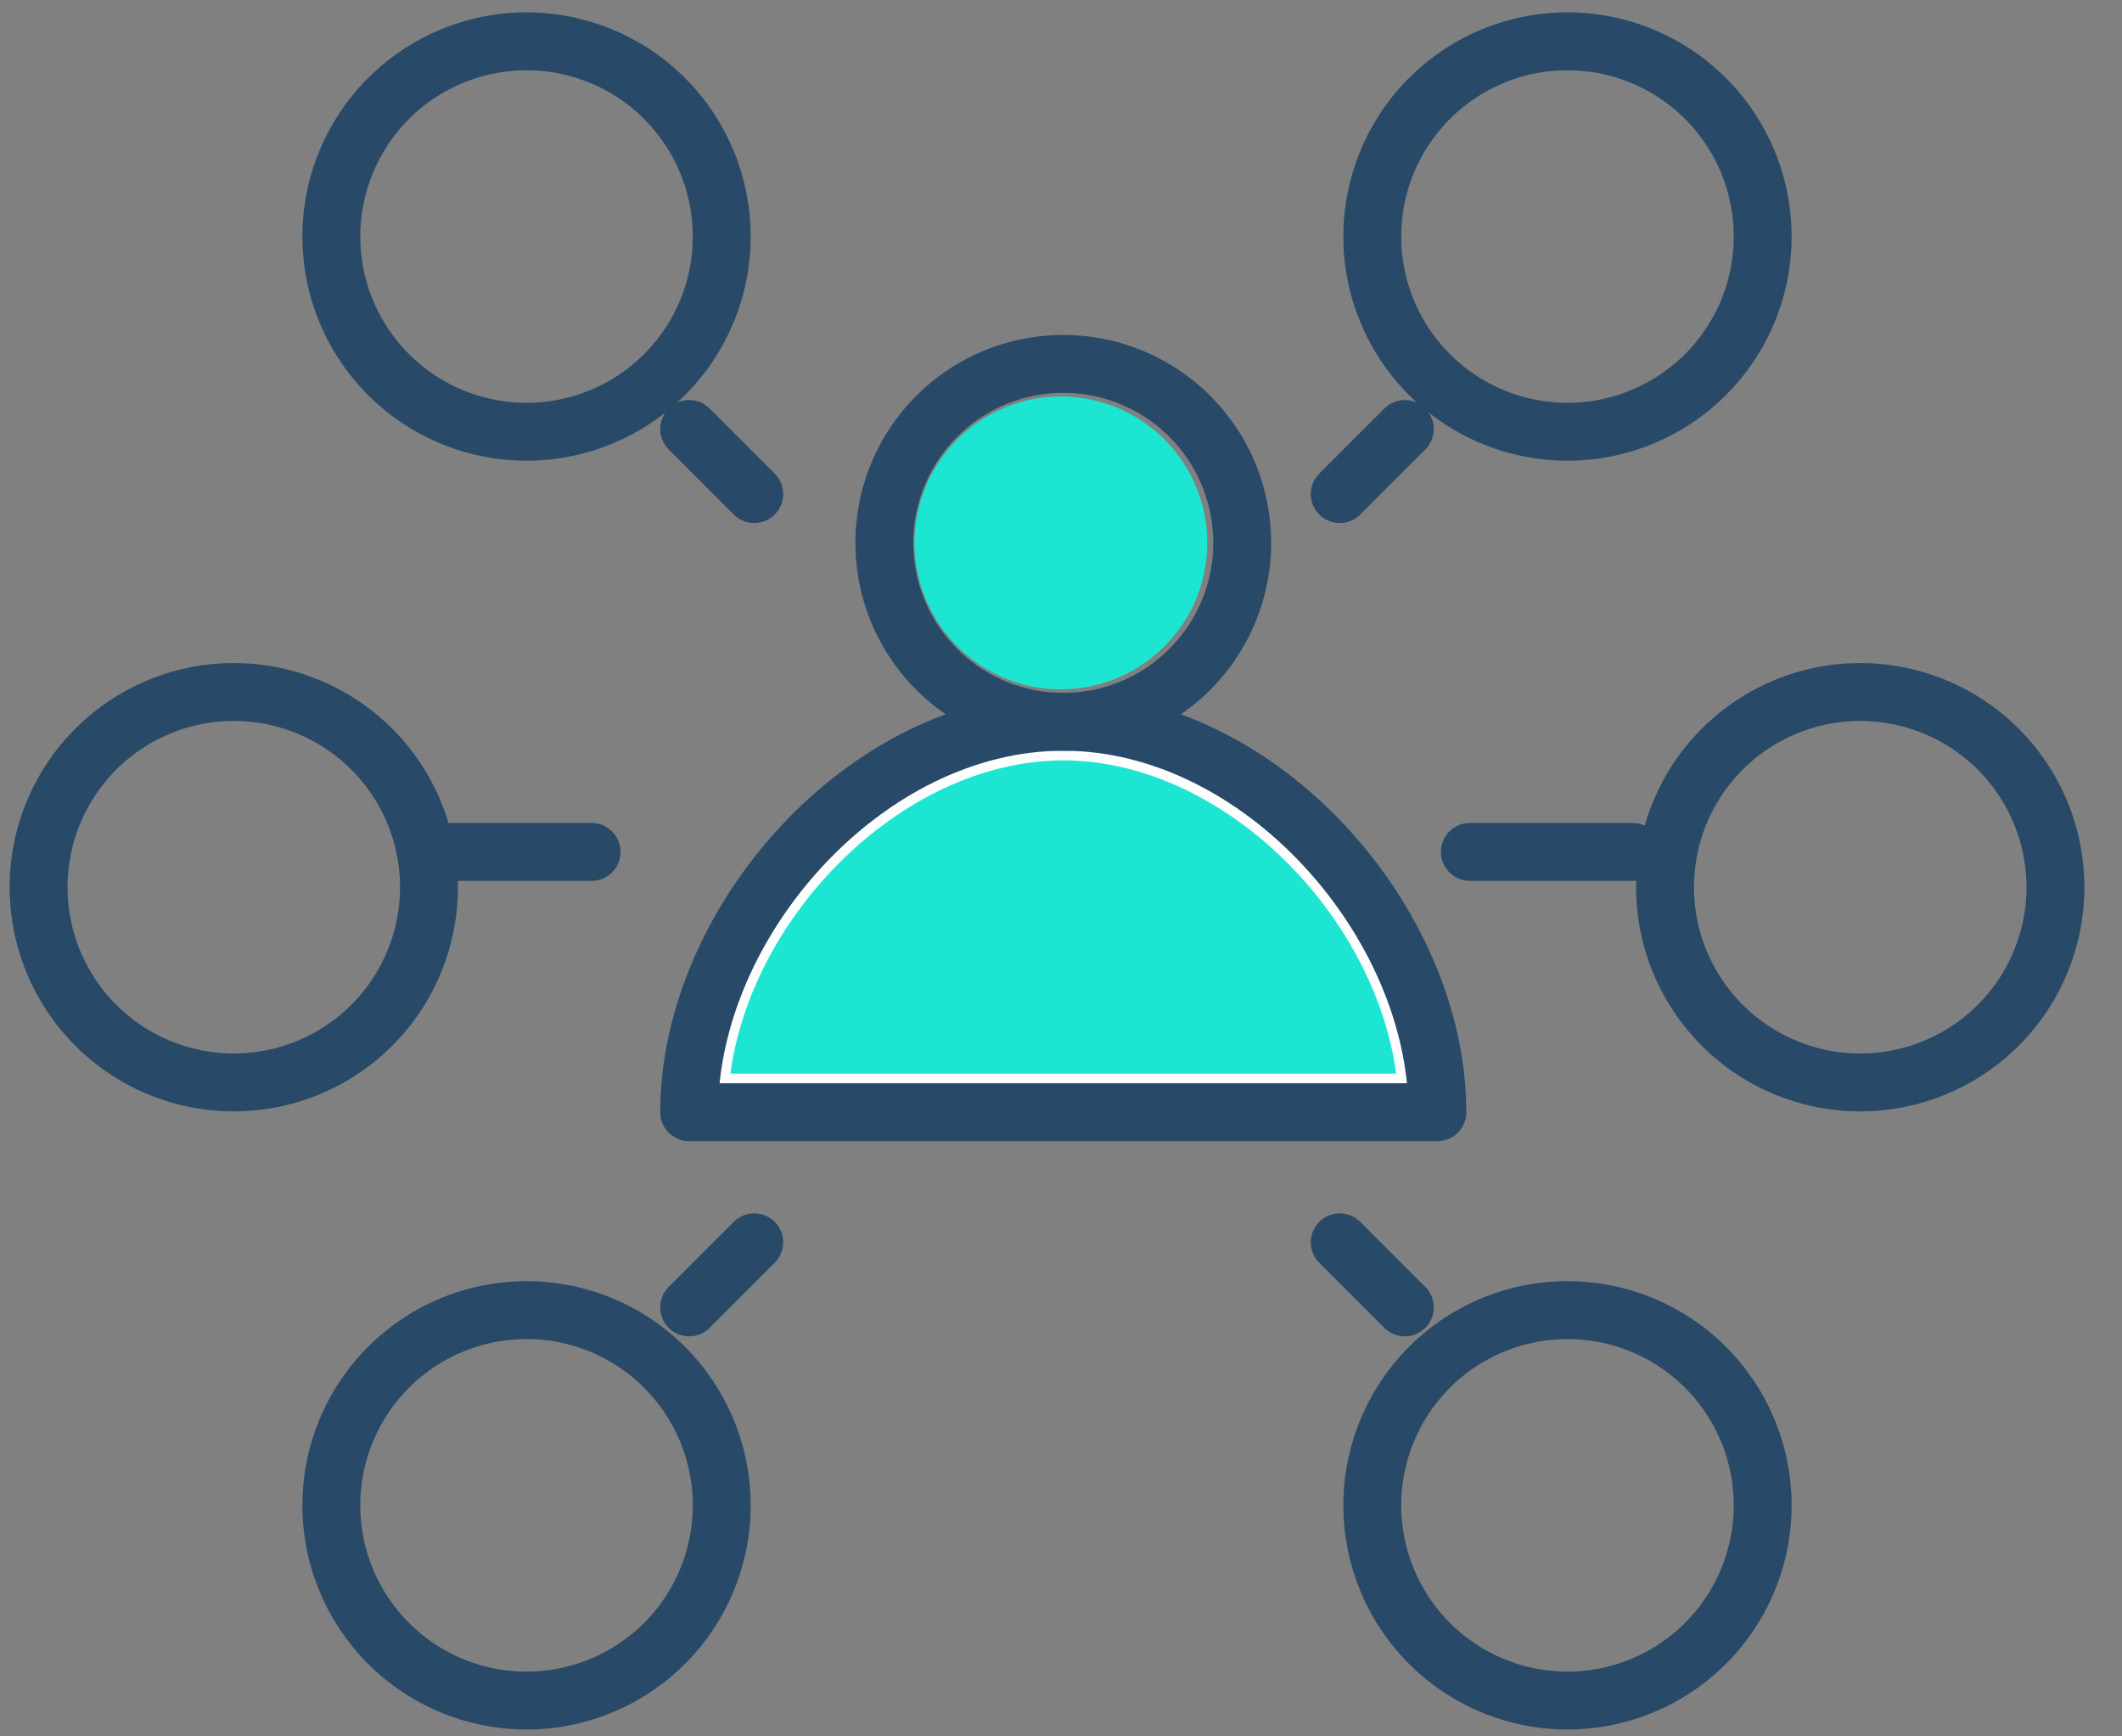 <svg xmlns="http://www.w3.org/2000/svg" width="55" height="45" viewBox="0 0 55 45">
    <rect x="0" y="0" width="55" height="45" fill="#808080" stroke="none"/>
    <g fill="none" fill-rule="evenodd">
        <path fill="#1CE6D2" stroke="#FFF" d="M36.739 28.324c-.297-4.624-4.636-9.118-9.18-9.118s-8.884 4.494-9.18 9.118h18.36z"/>
        <path stroke="#284967" stroke-linecap="round" stroke-linejoin="round" stroke-width="1.5" d="M37.255 28.824c0-4.91-4.563-10.118-9.696-10.118-5.134 0-9.696 5.207-9.696 10.118h19.392z"/>
        <path fill="#1CE6D2" d="M27.559 17.863a3.794 3.794 0 1 1-.001-7.587 3.794 3.794 0 0 1 0 7.587z"/>
        <path stroke="#284967" stroke-linecap="round" stroke-linejoin="round" stroke-width="1.5" d="M27.559 18.706a4.637 4.637 0 1 1 0-9.275 4.637 4.637 0 1 1 0 9.275zM17.863 11.118l1.686 1.686M11.118 22.078h4.215M17.863 33.882l1.686-1.686M18.706 6.059a5.059 5.059 0 1 1-10.117 0 5.059 5.059 0 0 1 10.117 0zM18.706 38.941a5.059 5.059 0 1 1-10.117 0 5.059 5.059 0 0 1 10.117 0zM11.118 22.922a5.059 5.059 0 1 1-10.117 0 5.059 5.059 0 0 1 10.117 0zM36.412 11.118l-1.687 1.686M42.314 22.078h-4.216M36.412 33.882l-1.687-1.686M35.569 6.059a5.059 5.059 0 1 0 10.117 0 5.059 5.059 0 0 0-10.117 0zM35.569 38.941a5.059 5.059 0 1 0 10.117 0 5.059 5.059 0 0 0-10.117 0zM43.157 22.922a5.059 5.059 0 1 0 10.117 0 5.059 5.059 0 0 0-10.117 0z"/>
    </g>
</svg>
